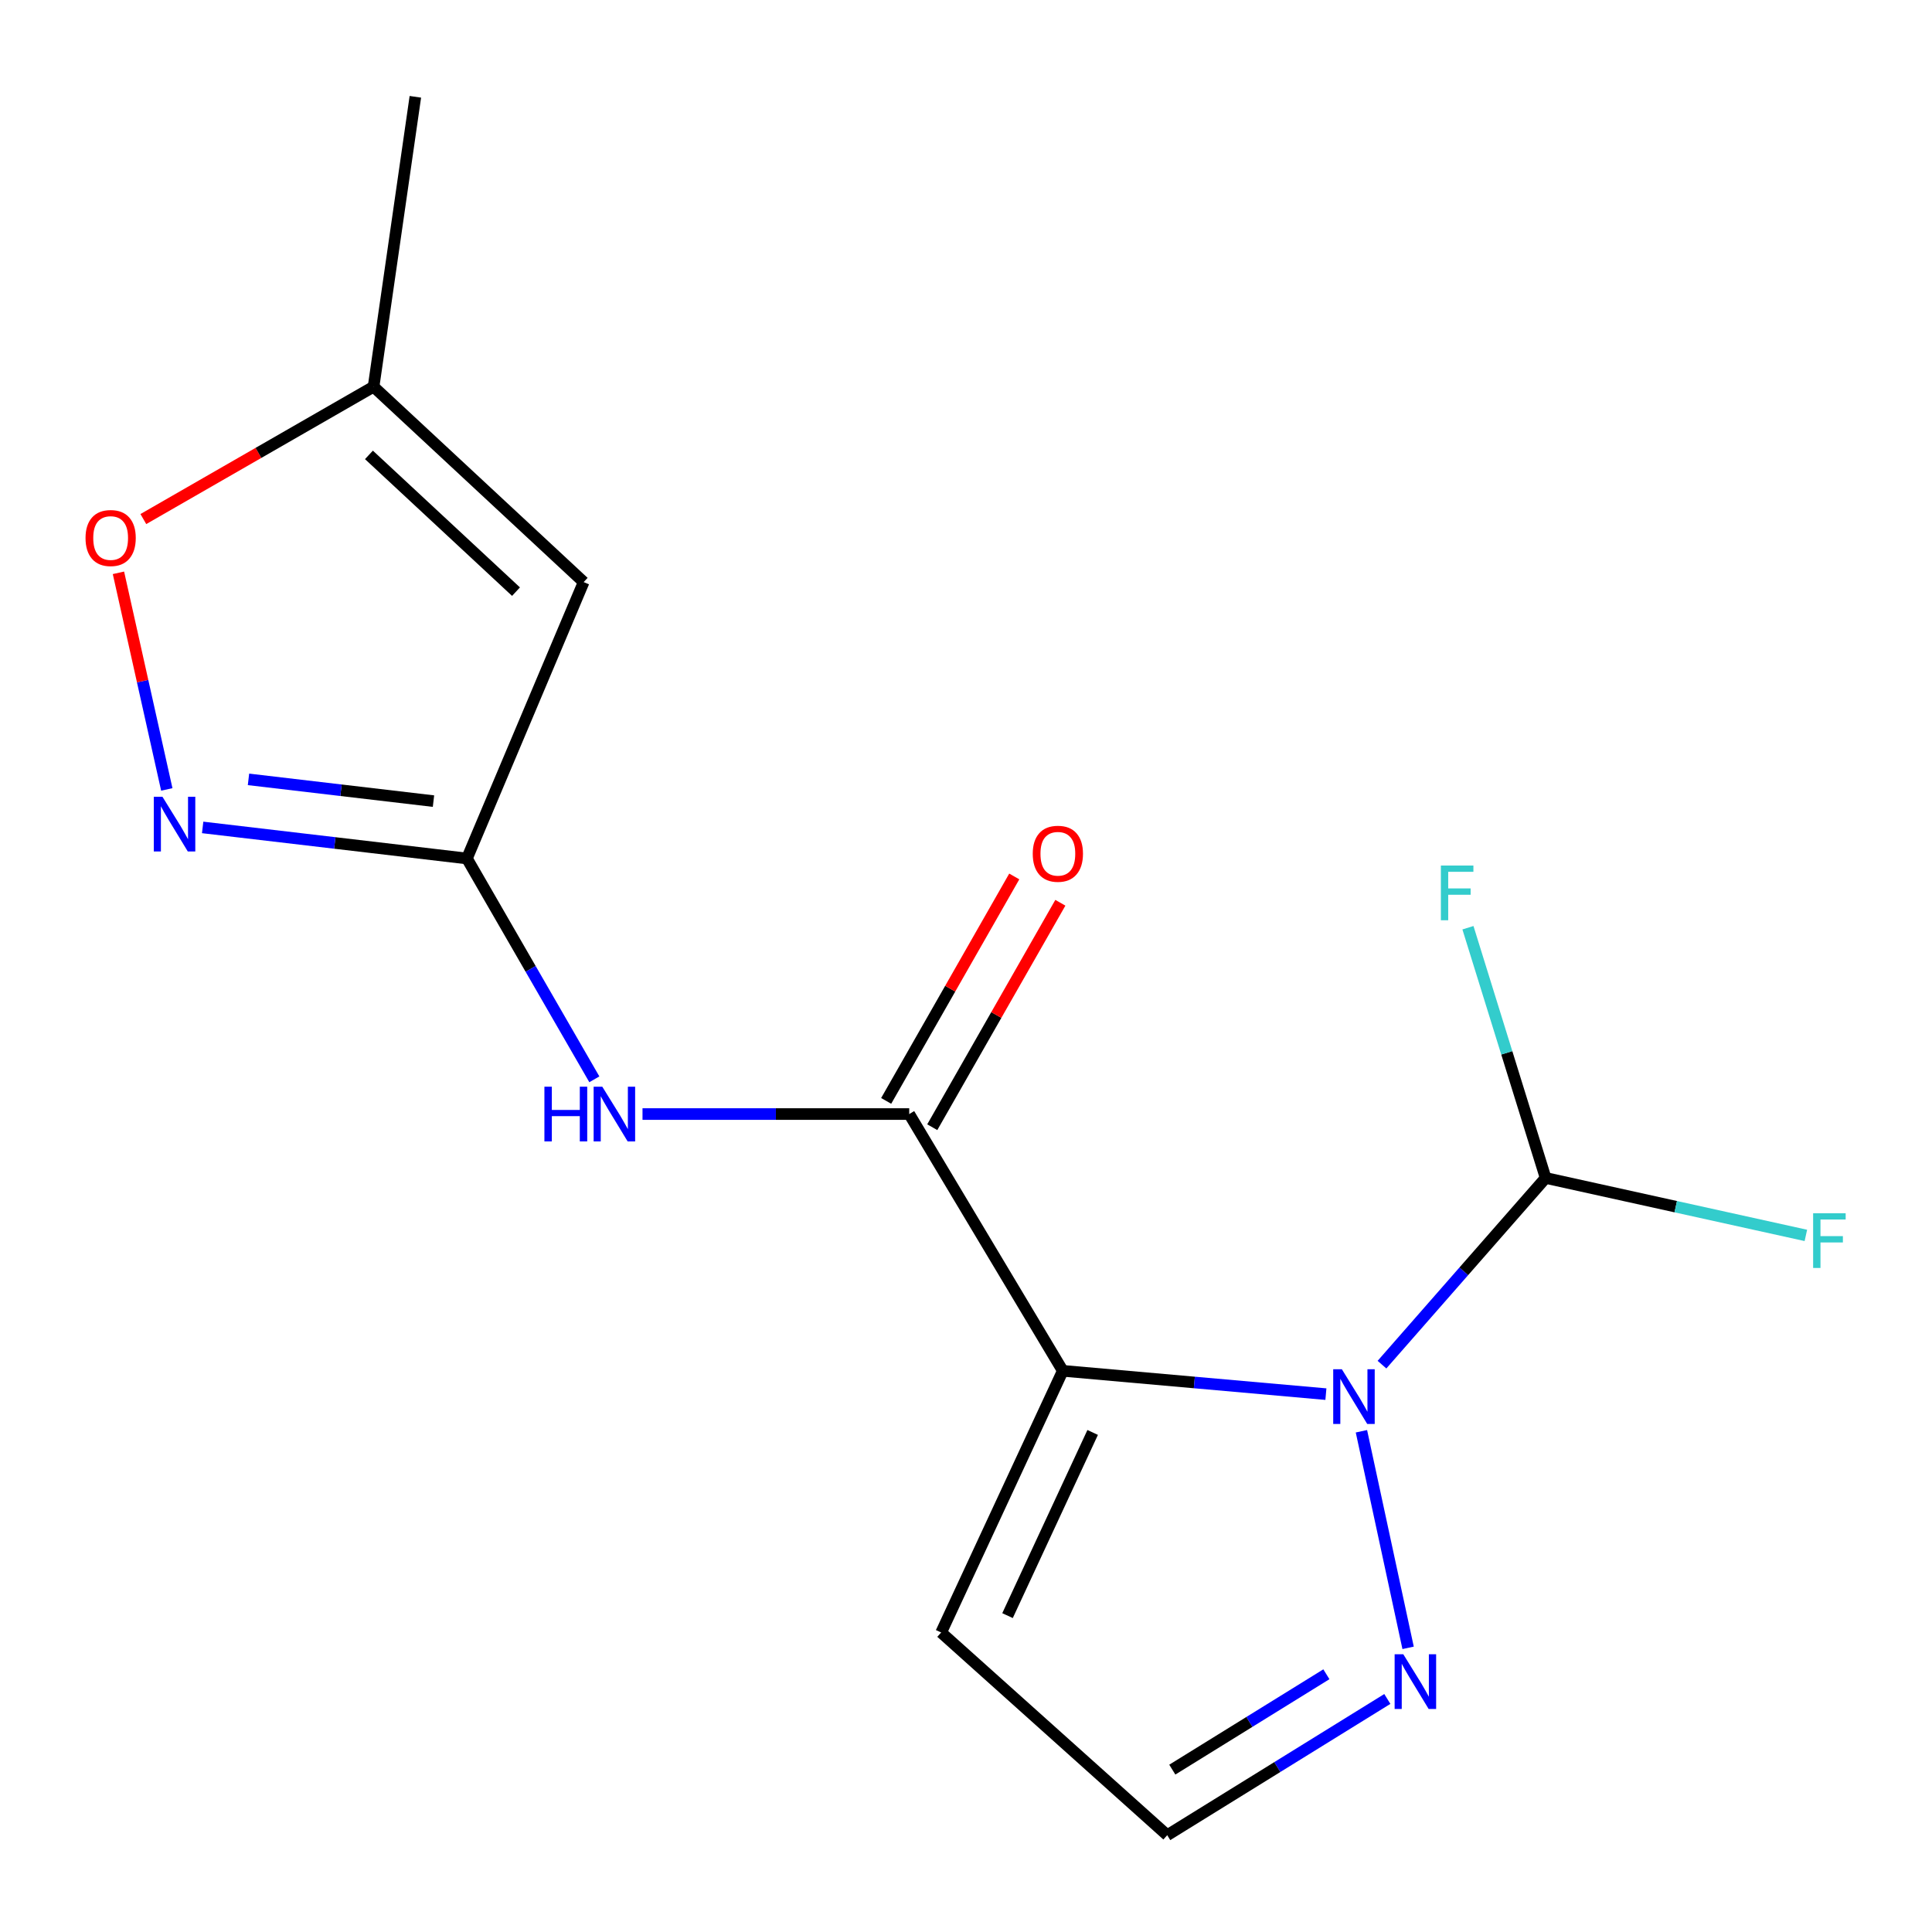 <?xml version='1.0' encoding='iso-8859-1'?>
<svg version='1.1' baseProfile='full'
              xmlns='http://www.w3.org/2000/svg'
                      xmlns:rdkit='http://www.rdkit.org/xml'
                      xmlns:xlink='http://www.w3.org/1999/xlink'
                  xml:space='preserve'
width='1000px' height='1000px' viewBox='0 0 1000 1000'>
<!-- END OF HEADER -->
<rect style='opacity:1.0;fill:#FFFFFF;stroke:none' width='1000' height='1000' x='0' y='0'> </rect>
<path class='bond-0' d='M 550.096,709.532 L 618.191,715.566' style='fill:none;fill-rule:evenodd;stroke:#000000;stroke-width:6px;stroke-linecap:butt;stroke-linejoin:miter;stroke-opacity:1' />
<path class='bond-0' d='M 618.191,715.566 L 686.285,721.6' style='fill:none;fill-rule:evenodd;stroke:#0000FF;stroke-width:6px;stroke-linecap:butt;stroke-linejoin:miter;stroke-opacity:1' />
<path class='bond-1' d='M 550.096,709.532 L 470.611,576.631' style='fill:none;fill-rule:evenodd;stroke:#000000;stroke-width:6px;stroke-linecap:butt;stroke-linejoin:miter;stroke-opacity:1' />
<path class='bond-8' d='M 550.096,709.532 L 487.14,844.982' style='fill:none;fill-rule:evenodd;stroke:#000000;stroke-width:6px;stroke-linecap:butt;stroke-linejoin:miter;stroke-opacity:1' />
<path class='bond-8' d='M 565.564,741.429 L 521.495,836.244' style='fill:none;fill-rule:evenodd;stroke:#000000;stroke-width:6px;stroke-linecap:butt;stroke-linejoin:miter;stroke-opacity:1' />
<path class='bond-6' d='M 704.673,740.819 L 728.833,852.92' style='fill:none;fill-rule:evenodd;stroke:#0000FF;stroke-width:6px;stroke-linecap:butt;stroke-linejoin:miter;stroke-opacity:1' />
<path class='bond-7' d='M 715.311,706.34 L 757.661,658.022' style='fill:none;fill-rule:evenodd;stroke:#0000FF;stroke-width:6px;stroke-linecap:butt;stroke-linejoin:miter;stroke-opacity:1' />
<path class='bond-7' d='M 757.661,658.022 L 800.011,609.703' style='fill:none;fill-rule:evenodd;stroke:#000000;stroke-width:6px;stroke-linecap:butt;stroke-linejoin:miter;stroke-opacity:1' />
<path class='bond-4' d='M 470.611,576.631 L 401.586,576.631' style='fill:none;fill-rule:evenodd;stroke:#000000;stroke-width:6px;stroke-linecap:butt;stroke-linejoin:miter;stroke-opacity:1' />
<path class='bond-4' d='M 401.586,576.631 L 332.561,576.631' style='fill:none;fill-rule:evenodd;stroke:#0000FF;stroke-width:6px;stroke-linecap:butt;stroke-linejoin:miter;stroke-opacity:1' />
<path class='bond-12' d='M 482.541,583.439 L 515.69,525.354' style='fill:none;fill-rule:evenodd;stroke:#000000;stroke-width:6px;stroke-linecap:butt;stroke-linejoin:miter;stroke-opacity:1' />
<path class='bond-12' d='M 515.69,525.354 L 548.839,467.27' style='fill:none;fill-rule:evenodd;stroke:#FF0000;stroke-width:6px;stroke-linecap:butt;stroke-linejoin:miter;stroke-opacity:1' />
<path class='bond-12' d='M 458.681,569.822 L 491.83,511.738' style='fill:none;fill-rule:evenodd;stroke:#000000;stroke-width:6px;stroke-linecap:butt;stroke-linejoin:miter;stroke-opacity:1' />
<path class='bond-12' d='M 491.83,511.738 L 524.979,453.653' style='fill:none;fill-rule:evenodd;stroke:#FF0000;stroke-width:6px;stroke-linecap:butt;stroke-linejoin:miter;stroke-opacity:1' />
<path class='bond-2' d='M 241.681,444.355 L 274.657,501.504' style='fill:none;fill-rule:evenodd;stroke:#000000;stroke-width:6px;stroke-linecap:butt;stroke-linejoin:miter;stroke-opacity:1' />
<path class='bond-2' d='M 274.657,501.504 L 307.633,558.653' style='fill:none;fill-rule:evenodd;stroke:#0000FF;stroke-width:6px;stroke-linecap:butt;stroke-linejoin:miter;stroke-opacity:1' />
<path class='bond-3' d='M 241.681,444.355 L 173.287,436.312' style='fill:none;fill-rule:evenodd;stroke:#000000;stroke-width:6px;stroke-linecap:butt;stroke-linejoin:miter;stroke-opacity:1' />
<path class='bond-3' d='M 173.287,436.312 L 104.892,428.27' style='fill:none;fill-rule:evenodd;stroke:#0000FF;stroke-width:6px;stroke-linecap:butt;stroke-linejoin:miter;stroke-opacity:1' />
<path class='bond-3' d='M 224.371,414.658 L 176.495,409.029' style='fill:none;fill-rule:evenodd;stroke:#000000;stroke-width:6px;stroke-linecap:butt;stroke-linejoin:miter;stroke-opacity:1' />
<path class='bond-3' d='M 176.495,409.029 L 128.619,403.399' style='fill:none;fill-rule:evenodd;stroke:#0000FF;stroke-width:6px;stroke-linecap:butt;stroke-linejoin:miter;stroke-opacity:1' />
<path class='bond-5' d='M 241.681,444.355 L 302.103,301.289' style='fill:none;fill-rule:evenodd;stroke:#000000;stroke-width:6px;stroke-linecap:butt;stroke-linejoin:miter;stroke-opacity:1' />
<path class='bond-9' d='M 86.335,408.604 L 73.822,352.547' style='fill:none;fill-rule:evenodd;stroke:#0000FF;stroke-width:6px;stroke-linecap:butt;stroke-linejoin:miter;stroke-opacity:1' />
<path class='bond-9' d='M 73.822,352.547 L 61.309,296.491' style='fill:none;fill-rule:evenodd;stroke:#FF0000;stroke-width:6px;stroke-linecap:butt;stroke-linejoin:miter;stroke-opacity:1' />
<path class='bond-10' d='M 302.103,301.289 L 193.362,200.163' style='fill:none;fill-rule:evenodd;stroke:#000000;stroke-width:6px;stroke-linecap:butt;stroke-linejoin:miter;stroke-opacity:1' />
<path class='bond-10' d='M 267.084,306.237 L 190.965,235.449' style='fill:none;fill-rule:evenodd;stroke:#000000;stroke-width:6px;stroke-linecap:butt;stroke-linejoin:miter;stroke-opacity:1' />
<path class='bond-16' d='M 718.082,879.378 L 661.118,914.636' style='fill:none;fill-rule:evenodd;stroke:#0000FF;stroke-width:6px;stroke-linecap:butt;stroke-linejoin:miter;stroke-opacity:1' />
<path class='bond-16' d='M 661.118,914.636 L 604.154,949.893' style='fill:none;fill-rule:evenodd;stroke:#000000;stroke-width:6px;stroke-linecap:butt;stroke-linejoin:miter;stroke-opacity:1' />
<path class='bond-16' d='M 686.535,866.596 L 646.66,891.277' style='fill:none;fill-rule:evenodd;stroke:#0000FF;stroke-width:6px;stroke-linecap:butt;stroke-linejoin:miter;stroke-opacity:1' />
<path class='bond-16' d='M 646.66,891.277 L 606.785,915.957' style='fill:none;fill-rule:evenodd;stroke:#000000;stroke-width:6px;stroke-linecap:butt;stroke-linejoin:miter;stroke-opacity:1' />
<path class='bond-13' d='M 800.011,609.703 L 867.362,624.574' style='fill:none;fill-rule:evenodd;stroke:#000000;stroke-width:6px;stroke-linecap:butt;stroke-linejoin:miter;stroke-opacity:1' />
<path class='bond-13' d='M 867.362,624.574 L 934.712,639.446' style='fill:none;fill-rule:evenodd;stroke:#33CCCC;stroke-width:6px;stroke-linecap:butt;stroke-linejoin:miter;stroke-opacity:1' />
<path class='bond-14' d='M 800.011,609.703 L 779.908,544.945' style='fill:none;fill-rule:evenodd;stroke:#000000;stroke-width:6px;stroke-linecap:butt;stroke-linejoin:miter;stroke-opacity:1' />
<path class='bond-14' d='M 779.908,544.945 L 759.804,480.188' style='fill:none;fill-rule:evenodd;stroke:#33CCCC;stroke-width:6px;stroke-linecap:butt;stroke-linejoin:miter;stroke-opacity:1' />
<path class='bond-11' d='M 487.14,844.982 L 604.154,949.893' style='fill:none;fill-rule:evenodd;stroke:#000000;stroke-width:6px;stroke-linecap:butt;stroke-linejoin:miter;stroke-opacity:1' />
<path class='bond-17' d='M 74.195,268.667 L 133.778,234.415' style='fill:none;fill-rule:evenodd;stroke:#FF0000;stroke-width:6px;stroke-linecap:butt;stroke-linejoin:miter;stroke-opacity:1' />
<path class='bond-17' d='M 133.778,234.415 L 193.362,200.163' style='fill:none;fill-rule:evenodd;stroke:#000000;stroke-width:6px;stroke-linecap:butt;stroke-linejoin:miter;stroke-opacity:1' />
<path class='bond-15' d='M 193.362,200.163 L 214.988,50.107' style='fill:none;fill-rule:evenodd;stroke:#000000;stroke-width:6px;stroke-linecap:butt;stroke-linejoin:miter;stroke-opacity:1' />
<path  class='atom-1' d='M 694.548 708.726
L 703.828 723.726
Q 704.748 725.206, 706.228 727.886
Q 707.708 730.566, 707.788 730.726
L 707.788 708.726
L 711.548 708.726
L 711.548 737.046
L 707.668 737.046
L 697.708 720.646
Q 696.548 718.726, 695.308 716.526
Q 694.108 714.326, 693.748 713.646
L 693.748 737.046
L 690.068 737.046
L 690.068 708.726
L 694.548 708.726
' fill='#0000FF'/>
<path  class='atom-4' d='M 84.083 412.399
L 93.363 427.399
Q 94.283 428.879, 95.763 431.559
Q 97.243 434.239, 97.323 434.399
L 97.323 412.399
L 101.083 412.399
L 101.083 440.719
L 97.203 440.719
L 87.243 424.319
Q 86.083 422.399, 84.843 420.199
Q 83.643 417.999, 83.283 417.319
L 83.283 440.719
L 79.603 440.719
L 79.603 412.399
L 84.083 412.399
' fill='#0000FF'/>
<path  class='atom-5' d='M 281.786 562.471
L 285.626 562.471
L 285.626 574.511
L 300.106 574.511
L 300.106 562.471
L 303.946 562.471
L 303.946 590.791
L 300.106 590.791
L 300.106 577.711
L 285.626 577.711
L 285.626 590.791
L 281.786 590.791
L 281.786 562.471
' fill='#0000FF'/>
<path  class='atom-5' d='M 311.746 562.471
L 321.026 577.471
Q 321.946 578.951, 323.426 581.631
Q 324.906 584.311, 324.986 584.471
L 324.986 562.471
L 328.746 562.471
L 328.746 590.791
L 324.866 590.791
L 314.906 574.391
Q 313.746 572.471, 312.506 570.271
Q 311.306 568.071, 310.946 567.391
L 310.946 590.791
L 307.266 590.791
L 307.266 562.471
L 311.746 562.471
' fill='#0000FF'/>
<path  class='atom-7' d='M 726.339 856.234
L 735.619 871.234
Q 736.539 872.714, 738.019 875.394
Q 739.499 878.074, 739.579 878.234
L 739.579 856.234
L 743.339 856.234
L 743.339 884.554
L 739.459 884.554
L 729.499 868.154
Q 728.339 866.234, 727.099 864.034
Q 725.899 861.834, 725.539 861.154
L 725.539 884.554
L 721.859 884.554
L 721.859 856.234
L 726.339 856.234
' fill='#0000FF'/>
<path  class='atom-10' d='M 44.27 278.476
Q 44.27 271.676, 47.63 267.876
Q 50.99 264.076, 57.27 264.076
Q 63.55 264.076, 66.91 267.876
Q 70.27 271.676, 70.27 278.476
Q 70.27 285.356, 66.87 289.276
Q 63.47 293.156, 57.27 293.156
Q 51.03 293.156, 47.63 289.276
Q 44.27 285.396, 44.27 278.476
M 57.27 289.956
Q 61.59 289.956, 63.91 287.076
Q 66.27 284.156, 66.27 278.476
Q 66.27 272.916, 63.91 270.116
Q 61.59 267.276, 57.27 267.276
Q 52.95 267.276, 50.59 270.076
Q 48.27 272.876, 48.27 278.476
Q 48.27 284.196, 50.59 287.076
Q 52.95 289.956, 57.27 289.956
' fill='#FF0000'/>
<path  class='atom-13' d='M 534.547 441.901
Q 534.547 435.101, 537.907 431.301
Q 541.267 427.501, 547.547 427.501
Q 553.827 427.501, 557.187 431.301
Q 560.547 435.101, 560.547 441.901
Q 560.547 448.781, 557.147 452.701
Q 553.747 456.581, 547.547 456.581
Q 541.307 456.581, 537.907 452.701
Q 534.547 448.821, 534.547 441.901
M 547.547 453.381
Q 551.867 453.381, 554.187 450.501
Q 556.547 447.581, 556.547 441.901
Q 556.547 436.341, 554.187 433.541
Q 551.867 430.701, 547.547 430.701
Q 543.227 430.701, 540.867 433.501
Q 538.547 436.301, 538.547 441.901
Q 538.547 447.621, 540.867 450.501
Q 543.227 453.381, 547.547 453.381
' fill='#FF0000'/>
<path  class='atom-14' d='M 938.473 627.975
L 955.313 627.975
L 955.313 631.215
L 942.273 631.215
L 942.273 639.815
L 953.873 639.815
L 953.873 643.095
L 942.273 643.095
L 942.273 656.295
L 938.473 656.295
L 938.473 627.975
' fill='#33CCCC'/>
<path  class='atom-15' d='M 745.79 448.005
L 762.63 448.005
L 762.63 451.245
L 749.59 451.245
L 749.59 459.845
L 761.19 459.845
L 761.19 463.125
L 749.59 463.125
L 749.59 476.325
L 745.79 476.325
L 745.79 448.005
' fill='#33CCCC'/>
</svg>
